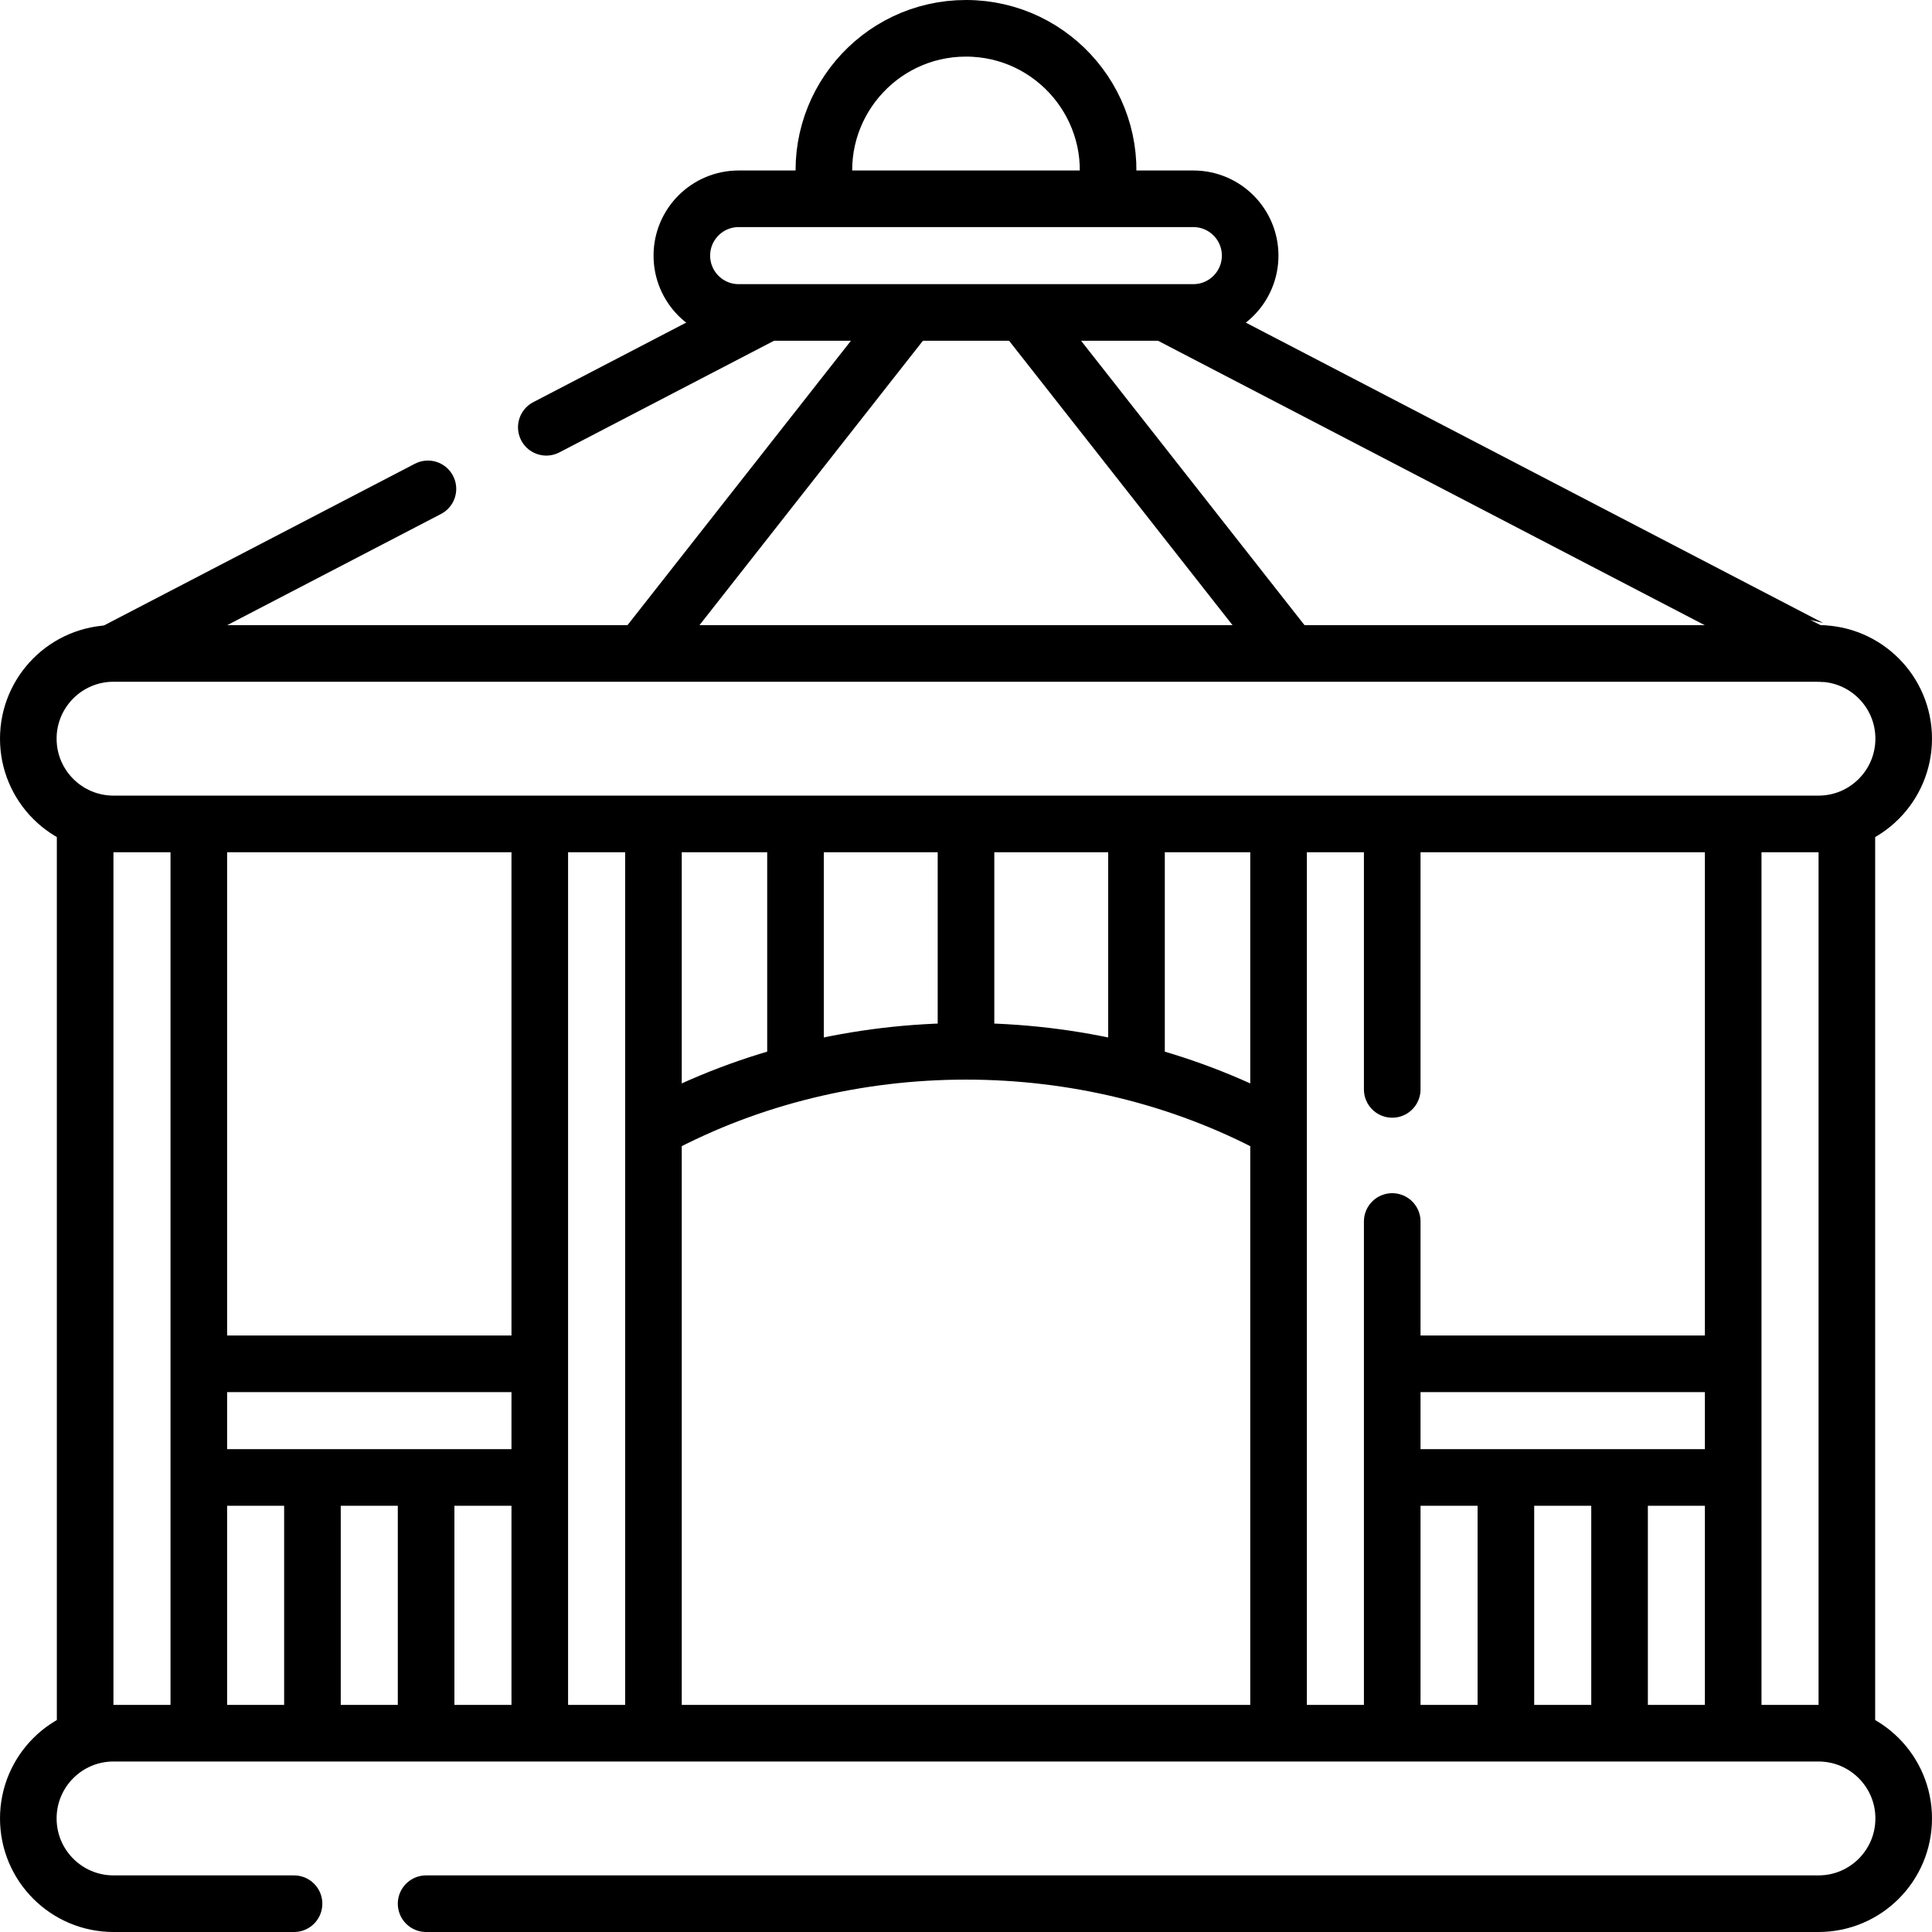 <svg xmlns="http://www.w3.org/2000/svg" xmlns:xlink="http://www.w3.org/1999/xlink" id="Capa_1" x="0px" y="0px" viewBox="0 0 511.941 511.941" style="enable-background:new 0 0 511.941 511.941;" xml:space="preserve" width="512" height="512"><g>	<path style="fill:none;stroke:#000000;stroke-width:15;stroke-linecap:round;stroke-linejoin:round;stroke-miterlimit:10;" d="&#10;&#9;&#9;M218.863,51.566c-3.958-23.187,13.891-44.066,37.107-44.066c23.38,0,41.285,21.164,37.033,44.486"></path>	<path style="fill:none;stroke:#000000;stroke-width:15;stroke-linecap:round;stroke-linejoin:round;stroke-miterlimit:10;" d="&#10;&#9;&#9;M337.847,298.663c-50.247-26.796-113.671-26.805-163.955,0.109"></path>			<line style="fill:none;stroke:#000000;stroke-width:15;stroke-linecap:round;stroke-linejoin:round;stroke-miterlimit:10;" x1="112.911" y1="458.174" x2="112.911" y2="392.588"></line>			<line style="fill:none;stroke:#000000;stroke-width:15;stroke-linecap:round;stroke-linejoin:round;stroke-miterlimit:10;" x1="82.791" y1="458.174" x2="82.791" y2="392.588"></line>			<line style="fill:none;stroke:#000000;stroke-width:15;stroke-linecap:round;stroke-linejoin:round;stroke-miterlimit:10;" x1="140.928" y1="391.501" x2="54.783" y2="391.501"></line>			<line style="fill:none;stroke:#000000;stroke-width:15;stroke-linecap:round;stroke-linejoin:round;stroke-miterlimit:10;" x1="140.928" y1="361.381" x2="54.783" y2="361.381"></line>			<line style="fill:none;stroke:#000000;stroke-width:15;stroke-linecap:round;stroke-linejoin:round;stroke-miterlimit:10;" x1="399.031" y1="457.11" x2="399.031" y2="393.651"></line>			<line style="fill:none;stroke:#000000;stroke-width:15;stroke-linecap:round;stroke-linejoin:round;stroke-miterlimit:10;" x1="429.151" y1="457.11" x2="429.151" y2="393.651"></line>			<line style="fill:none;stroke:#000000;stroke-width:15;stroke-linecap:round;stroke-linejoin:round;stroke-miterlimit:10;" x1="457.651" y1="391.501" x2="370.52" y2="391.501"></line>			<line style="fill:none;stroke:#000000;stroke-width:15;stroke-linecap:round;stroke-linejoin:round;stroke-miterlimit:10;" x1="457.651" y1="361.381" x2="370.52" y2="361.381"></line>			<line style="fill:none;stroke:#000000;stroke-width:15;stroke-linecap:round;stroke-linejoin:round;stroke-miterlimit:10;" x1="22.561" y1="457.206" x2="22.561" y2="220.375"></line>			<line style="fill:none;stroke:#000000;stroke-width:15;stroke-linecap:round;stroke-linejoin:round;stroke-miterlimit:10;" x1="52.681" y1="221.629" x2="52.681" y2="455.952"></line>			<line style="fill:none;stroke:#000000;stroke-width:15;stroke-linecap:round;stroke-linejoin:round;stroke-miterlimit:10;" x1="489.381" y1="457.206" x2="489.381" y2="220.375"></line>			<line style="fill:none;stroke:#000000;stroke-width:15;stroke-linecap:round;stroke-linejoin:round;stroke-miterlimit:10;" x1="459.261" y1="221.629" x2="459.261" y2="455.952"></line>			<line style="fill:none;stroke:#000000;stroke-width:15;stroke-linecap:round;stroke-linejoin:round;stroke-miterlimit:10;" x1="143.031" y1="455.952" x2="143.031" y2="221.629"></line>			<line style="fill:none;stroke:#000000;stroke-width:15;stroke-linecap:round;stroke-linejoin:round;stroke-miterlimit:10;" x1="173.151" y1="455.952" x2="173.151" y2="221.629"></line>			<line style="fill:none;stroke:#000000;stroke-width:15;stroke-linecap:round;stroke-linejoin:round;stroke-miterlimit:10;" x1="338.791" y1="221.629" x2="338.791" y2="455.952"></line>			<line style="fill:none;stroke:#000000;stroke-width:15;stroke-linecap:round;stroke-linejoin:round;stroke-miterlimit:10;" x1="368.911" y1="323.671" x2="368.911" y2="455.951"></line>			<line style="fill:none;stroke:#000000;stroke-width:15;stroke-linecap:round;stroke-linejoin:round;stroke-miterlimit:10;" x1="368.911" y1="288.671" x2="368.911" y2="221.631"></line>			<line style="fill:none;stroke:#000000;stroke-width:15;stroke-linecap:round;stroke-linejoin:round;stroke-miterlimit:10;" x1="240.375" y1="83.472" x2="170.416" y2="172.52"></line>			<line style="fill:none;stroke:#000000;stroke-width:15;stroke-linecap:round;stroke-linejoin:round;stroke-miterlimit:10;" x1="340.602" y1="171.345" x2="272.449" y2="84.596"></line>	<path style="fill:none;stroke:#000000;stroke-width:15;stroke-linecap:round;stroke-linejoin:round;stroke-miterlimit:10;" d="&#10;&#9;&#9;M112.911,504.441h368.94c12.492,0,22.59-10.11,22.59-22.59c0-12.47-10.11-22.59-22.59-22.59H30.091&#10;&#9;&#9;c-12.475,0-22.59,10.11-22.59,22.59c0,12.48,10.11,22.59,22.59,22.59h47.82"></path>	<path style="fill:none;stroke:#000000;stroke-width:15;stroke-linecap:round;stroke-linejoin:round;stroke-miterlimit:10;" d="&#10;&#9;&#9;M481.853,218.324H30.088c-12.475,0-22.588-10.113-22.588-22.588c0-12.44,10.079-22.588,22.588-22.588h451.765&#10;&#9;&#9;c12.475,0,22.588,10.113,22.588,22.588C504.441,208.176,494.362,218.324,481.853,218.324z"></path>			<line style="fill:none;stroke:#000000;stroke-width:15;stroke-linecap:round;stroke-linejoin:round;stroke-miterlimit:10;" x1="255.971" y1="277.568" x2="255.971" y2="219.527"></line>			<line style="fill:none;stroke:#000000;stroke-width:15;stroke-linecap:round;stroke-linejoin:round;stroke-miterlimit:10;" x1="301.151" y1="283.177" x2="301.151" y2="219.524"></line>			<line style="fill:none;stroke:#000000;stroke-width:15;stroke-linecap:round;stroke-linejoin:round;stroke-miterlimit:10;" x1="210.791" y1="283.177" x2="210.791" y2="219.524"></line>	<path style="fill:none;stroke:#000000;stroke-width:15;stroke-linecap:round;stroke-linejoin:round;stroke-miterlimit:10;" d="&#10;&#9;&#9;M316.206,82.794H195.735c-8.317,0-15.059-6.742-15.059-15.059c0-8.315,6.74-15.059,15.059-15.059h120.471&#10;&#9;&#9;c8.317,0,15.059,6.742,15.059,15.059C331.265,76.05,324.525,82.794,316.206,82.794z"></path>			<line style="fill:none;stroke:#000000;stroke-width:15;stroke-linecap:round;stroke-linejoin:round;stroke-miterlimit:10;" x1="113.391" y1="129.541" x2="29.981" y2="172.921"></line>			<line style="fill:none;stroke:#000000;stroke-width:15;stroke-linecap:round;stroke-linejoin:round;stroke-miterlimit:10;" x1="202.821" y1="83.021" x2="144.761" y2="113.221"></line>	<path style="fill:none;stroke:#000000;stroke-width:15;stroke-linecap:round;stroke-linejoin:round;stroke-miterlimit:10;" d="&#10;&#9;&#9;M482.461,173.171c-0.102,0-0.275-0.133-173.193-90.075"></path></g></svg>